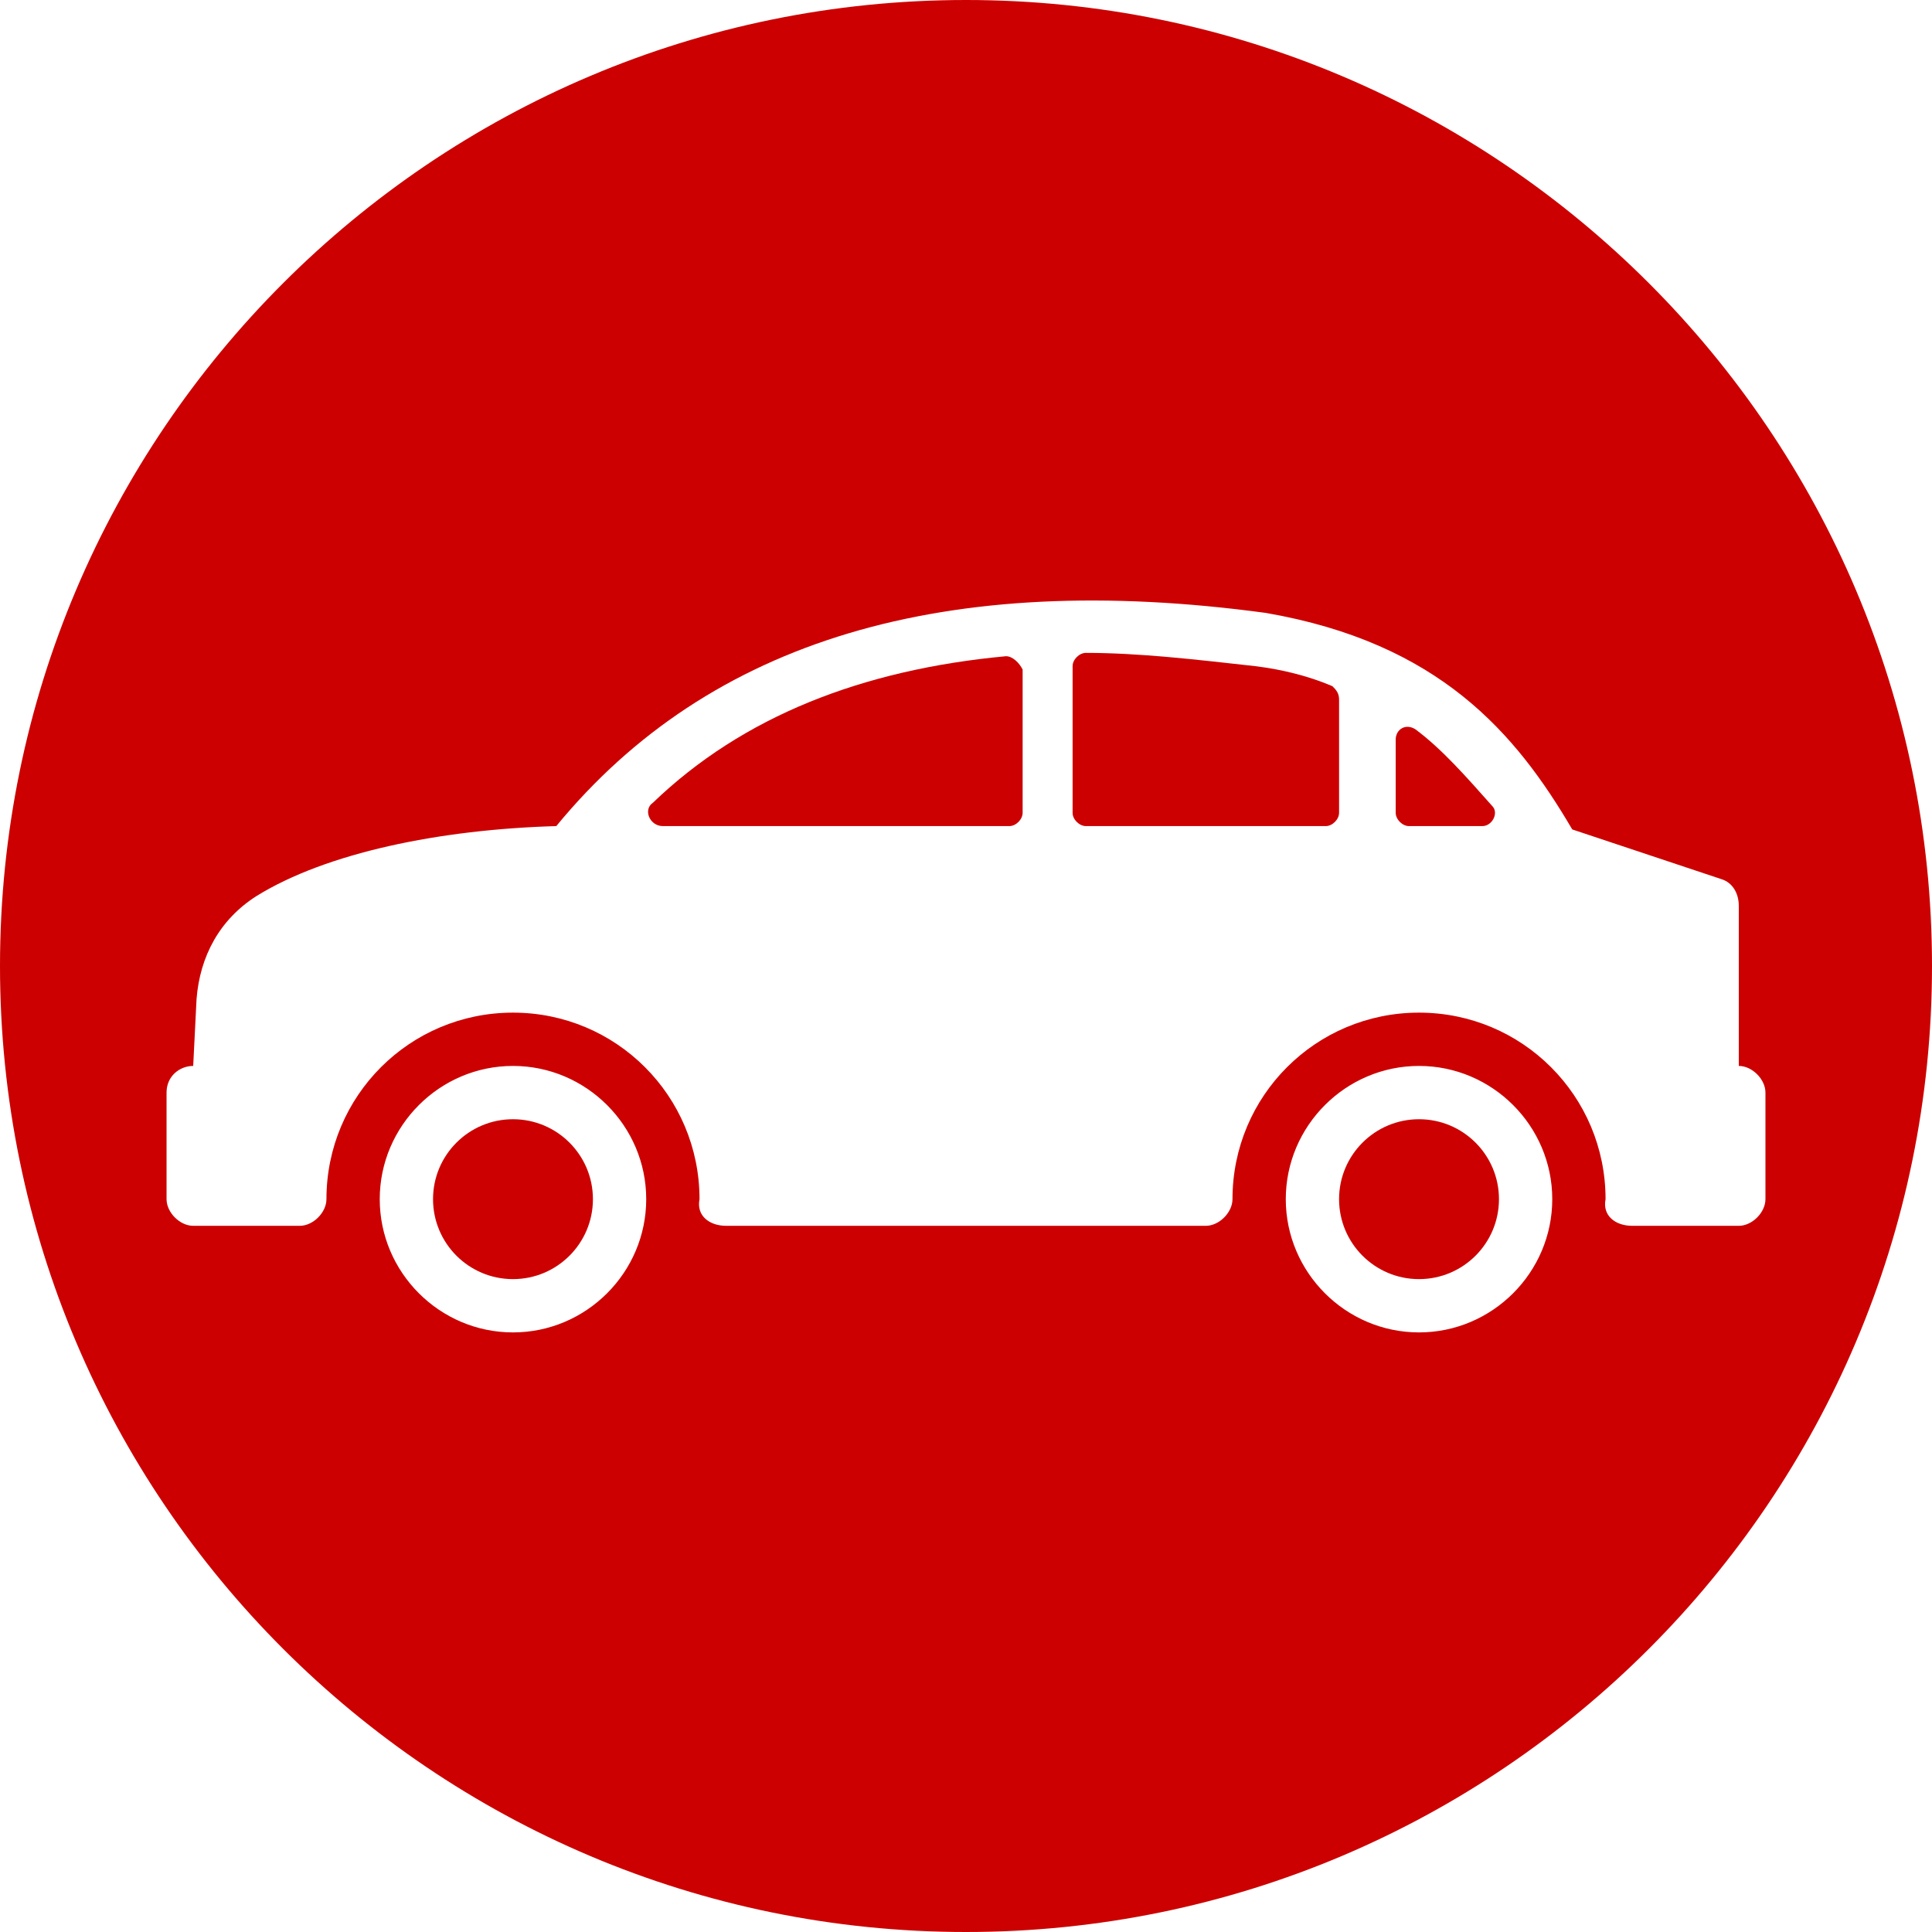 <?xml version="1.0" encoding="utf-8"?>
<!-- Generator: Adobe Illustrator 20.0.0, SVG Export Plug-In . SVG Version: 6.00 Build 0)  -->
<svg version="1.1" id="_2wd_Awd" xmlns="http://www.w3.org/2000/svg" xmlns:xlink="http://www.w3.org/1999/xlink" x="0px" y="0px"
	 viewBox="0 0 58 58" style="enable-background:new 0 0 58 58;" xml:space="preserve">
<style type="text/css">
	.st0{display:none;fill:#FFFFFF;}
	.st1{display:none;}
	.st2{display:inline;}
	.st3{fill:#FFFFFF;}
	.st4{display:inline;fill:#CC0000;}
	.st5{display:inline;fill:#FFFFFF;}
	.st6{fill:#CC0000;}
</style>
<path class="st0" d="M28.6,9.8c-10.9,0-19.7,8.8-19.7,19.7s8.8,19.7,19.7,19.7s19.7-8.8,19.7-19.6C48.2,18.6,39.5,9.8,28.6,9.8z
	 M28.5,44.5c-8.3,0-15-6.7-15-15s6.7-15,15-15s15,6.7,15,15C43.5,37.7,36.8,44.5,28.5,44.5z M35.5,28.1c1.9-0.6,3.8-1.3,5.7-2
	c-0.6-2.3-1.8-4.3-3.5-6c-1.6,1.4-3.1,2.7-4.6,4c-0.8-0.5-1.6-0.9-2.4-1.4c0.4-1.9,0.8-3.9,1.2-5.9c-2.3-0.6-4.6-0.6-6.9,0
	c0.4,2,0.8,4,1.2,5.9c-0.8,0.5-1.6,0.9-2.4,1.4c-1.5-1.3-3-2.6-4.6-4c-1.7,1.7-2.8,3.7-3.4,6c2,0.7,3.8,1.3,5.7,2c0,0.9,0,1.9,0,2.8
	c-1.9,0.6-3.8,1.3-5.7,2c0.6,2.3,1.8,4.3,3.4,6c1.6-1.4,3.1-2.7,4.6-4c0.8,0.5,1.6,0.9,2.4,1.4c-0.4,1.9-0.8,3.9-1.2,5.9
	c2.3,0.6,4.6,0.6,6.9,0c-0.4-2-0.8-4-1.2-5.9c0.8-0.5,1.6-0.9,2.4-1.4c1.5,1.3,3,2.6,4.6,4c1.7-1.7,2.8-3.7,3.4-6
	c-2-0.7-3.9-1.3-5.7-2C35.5,29.9,35.5,29,35.5,28.1z M28.5,31.8c-1.3,0-2.3-1.1-2.3-2.4s1.1-2.3,2.3-2.3c1.3,0,2.4,1.1,2.3,2.4
	C30.9,30.8,29.8,31.8,28.5,31.8z"/>
<g class="st1">
	<g class="st2">
		<path class="st3" d="M24.1,27.5c0.4,0.4,0.9,0.7,1.5,0.7c1.8,0,3.5-0.6,4.9-1.8c2.6-2.2,2.9-5.9,0.5-8.4c-1.4-1.5-3.2-2.2-5.2-2.3
			c-0.7,0-1.2,0.2-1.7,0.7c-0.4,0.4-0.6,0.9-0.8,1.4c-0.5,1.3-0.7,2.7-0.7,4s0.1,2.4,0.4,3.4C23.2,26,23.5,26.9,24.1,27.5z M19.3,22
			c0-0.7-0.5-1.3-1.2-1.3s-1.2,0.6-1.2,1.2c0,0.7,0.6,1.3,1.3,1.3C18.8,23.2,19.3,22.7,19.3,22z M18.5,26.5c0,0.7,0.5,1.3,1.2,1.3
			s1.2-0.5,1.2-1.2s-0.6-1.3-1.2-1.3C19,25.3,18.5,25.9,18.5,26.5z M19.7,18.7c0.7,0,1.3-0.6,1.3-1.3c0-0.7-0.6-1.2-1.2-1.2
			c-0.7,0-1.3,0.5-1.3,1.2C18.5,18.1,19,18.6,19.7,18.7z M15.6,16.4c-0.6,0-1,0.5-1,1c0,0.6,0.4,1,1,1s1-0.5,1-1
			C16.6,16.8,16.1,16.4,15.6,16.4z M14.9,22c0-0.6-0.5-1-1-1.1c-0.6,0-1,0.5-1.1,1c0,0.6,0.5,1,1,1C14.5,23,14.9,22.6,14.9,22z
			 M15.6,25.5c-0.6,0-1,0.5-1,1c0,0.6,0.5,1,1,1c0.6,0,1-0.5,1-1S16.2,25.5,15.6,25.5z M10.2,21.1c-0.5,0-0.8,0.4-0.8,0.8
			c0,0.5,0.4,0.8,0.8,0.8c0.5,0,0.8-0.4,0.8-0.8S10.6,21.2,10.2,21.1z M11.8,18.2c0.5,0,0.8-0.4,0.8-0.8c0-0.5-0.4-0.8-0.8-0.8
			c-0.5,0-0.8,0.4-0.8,0.8C11,17.8,11.4,18.2,11.8,18.2z M11.8,25.7c-0.5,0-0.8,0.4-0.8,0.8c0,0.5,0.4,0.8,0.8,0.8
			c0.5,0,0.8-0.4,0.8-0.8C12.7,26.1,12.3,25.7,11.8,25.7z M48.6,26.9c-0.2-1.6-1.4-2.6-2.9-2.5c-0.6,0-1.2,0.3-1.7,0.5
			c-6.8,3-13.6,6.1-20.2,9.5c-1.7,0.9-3.4,1.8-5.1,2.8c-0.4,0.2-0.8,0.6-1.1,1c-0.6,0.7-0.5,1.6,0.1,2.3c0.4,0.4,0.8,0.7,1.3,0.9
			c1,0.4,2,0.6,3.1,0.7c1.5,0,3,0,4.5,0l0,0c0.4,0,0.8,0,1.3,0c1.9,0,3.8-0.1,5.6-0.3s3.7-0.5,5.5-0.8c2-0.3,3.8-1.2,5.2-2.7
			c1.1-1.1,1.8-2.4,2.4-3.8c0.7-1.7,1.2-3.5,1.8-5.3C48.7,28.5,48.8,27.7,48.6,26.9z M46.1,31.5c-0.2,1.4-1.2,2.7-3.1,2.8
			c-0.1,1.8-0.9,3.2-2.5,4.1c-1.6,0.9-3.2,0.7-4.8-0.2c-1.2,1.9-3.6,2.4-5.4,1.1c-0.7,0.8-1.6,1.3-2.7,1.2c-0.7,0-1.4-0.3-1.9-0.8
			c-1.1-1-1.3-2.7-0.5-4c0.7-1.2,2.4-1.9,4.1-1.1c1.1-1.7,2.6-2.2,4.5-1.7c0.4-1.3,1.2-2.3,2.5-2.9c1.2-0.6,2.5-0.6,3.8-0.1
			c0.4-0.9,1.1-1.5,2-1.8c0.7-0.2,1.4-0.2,2.1,0.1C45.4,28.8,46.2,30.2,46.1,31.5z M38.2,30.6c-1.6,0-3,1.1-3.5,2.6
			c0,0.2,0,0.3,0.1,0.4c1,0.9,1.5,2,1.2,3.4c0,0.2,0,0.3,0.2,0.4c0.8,0.5,1.6,0.7,2.5,0.5c1.9-0.3,3.3-2,3.1-3.9
			C41.7,32.1,40.1,30.6,38.2,30.6z M38.3,36.9c-0.4,0-0.6-0.2-0.6-0.5s0.2-0.5,0.6-0.5c0.8,0,1.5-0.7,1.5-1.5c0-0.4,0.2-0.6,0.5-0.6
			s0.5,0.3,0.5,0.6C40.8,35.7,39.7,36.9,38.3,36.9z M32.8,33.8c-1-0.2-2.1,0.4-2.6,1.4c0,0.1,0,0.2,0,0.3c0.6,0.8,0.9,1.7,0.6,2.7
			c0,0.1,0,0.2,0.1,0.3c0.5,0.3,1,0.5,1.4,0.5c1.8,0,3-1.5,2.7-3.1C34.8,34.8,33.9,34,32.8,33.8z M27.7,35.3c-1.2,0-2.1,0.9-2.1,2.1
			c0,1.2,0.9,2.1,2.1,2.1c1.1,0,2.1-0.9,2.1-2.1C29.8,36.3,28.9,35.3,27.7,35.3z M42.8,29.1c-0.7,0-1.3,0.4-1.7,1.2
			c-0.1,0.1-0.1,0.2,0.1,0.4c0.8,0.6,1.3,1.4,1.6,2.4c0.1,0.2,0.2,0.3,0.4,0.3c1.1-0.1,2-1.1,1.9-2.2C45,30,44,29.1,42.8,29.1z"/>
	</g>
</g>
<g class="st1">
	<path class="st4" d="M57.9,30c-3.3-1.6-6.9-2.2-10.5-2.9c-12.6-2.5-25.3-3.3-38.1-2.8c-3.1,0.1-6.1,0.9-9.3,1.3
		c0.1-0.7,0.2-1.6,0.3-2.4C2.9,11,13,1.7,25.3,0.2c0.3,0,0.6-0.1,0.9-0.2c1.8,0,3.5,0,5.3,0c0.3,0.1,0.5,0.2,0.8,0.2
		C44.5,2,52.6,8.8,56.6,20.3c0.7,1.9,0.9,4,1.3,6C57.9,27.6,57.9,28.8,57.9,30z"/>
	<path class="st4" d="M26.2,58c-2.2-0.5-4.4-0.8-6.5-1.5c-4.9-1.5-9-4.4-12.5-8.1c-0.5-0.6-0.7-1.1-0.3-1.8c0.6-1.3,1.1-2.6,1.8-4
		c4.6,1.5,9.1,2.8,13.5,4.4c2.4,0.9,4.3,2.8,5.9,4.8c1.3,1.7,2.5,3.5,3.7,5.3c0.3,0.5,0.3,0.8-0.3,1C29.8,58,28,58,26.2,58z"/>
	<path class="st4" d="M11.4,36.4c0.7-0.6,1.1-1.2,1.7-1.6c5.2-3.8,11-6.4,17.1-8.3c0.6-0.2,1.3-0.2,1.9-0.2
		c4.6,0.1,9.2,0.7,13.6,1.8c0.3,0.1,0.7,0.2,1,0.4c0.1,0,0.2,0.1,0.5,0.3c-0.6,0.5-1,1-1.5,1.3c-4.8,3.1-9.6,6.1-14.3,9.1
		c-1.6,1-3.1,1.3-5,0.8c-4.5-1.1-9-2-13.4-3C12.5,36.8,12.1,36.6,11.4,36.4z M12.9,35.9c0.1,0.1,0.1,0.2,0.2,0.3
		c0.1,0,0.2,0,0.3-0.1c4.2-3.2,9-5.4,13.8-7.4c2.3-1,4.7-1.6,7.2-1.3c3.4,0.5,6.8,1,10.2,1.5c0.3,0,0.6,0.1,0.9,0.1
		c0-0.1,0-0.2,0.1-0.3c-0.4-0.1-0.9-0.3-1.3-0.3c-2.9-0.5-5.7-1.1-8.6-1.3c-1.9-0.2-3.9-0.3-5.7,0.3c-5.8,1.7-11.2,4.5-16.2,7.9
		C13.5,35.3,13.2,35.6,12.9,35.9z"/>
	<path class="st4" d="M57.6,32.6c-0.5,5-2.2,9.4-5.1,13.4c-4.1,5.6-9.5,9.3-16.2,11.1c-0.8,0.2-1.3,0.2-1.8-0.6
		c-0.8-1.3-1.7-2.6-2.6-4C41.4,47.1,50.2,40.7,57.6,32.6z"/>
	<path class="st4" d="M6.7,42.1c-0.6,1.3-1.1,2.3-1.7,3.7c-1-1.7-1.8-3.2-2.6-4.6C2.5,41.1,2.5,41,2.6,41
		C3.9,41.3,5.3,41.6,6.7,42.1z"/>
</g>
<g class="st1">
	<path class="st5" d="M36.6,46.2c-2.5-0.7-4.7-1.3-6.8-1.9c-5-1.4-10-2.8-15-4.2c-0.8-0.2-1.7-0.6-2.4-1c-1.1-0.6-1.8-1.5-1.8-2.9
		c0-2.7,0-5.3,0-8c0-1.7,0.7-2.8,2.2-3.7c6.6-3.6,13.4-6.7,20.8-8.5c1.2-0.3,2.6-0.1,3.9,0.1c3.4,0.3,6.8,0.8,10.2,1.2
		c0.2,0,0.5,0,0.7,0.1c0.4,0.2,0.7,0.5,1.1,0.8c-0.4,0.2-0.7,0.5-1.1,0.6c-2.9,0.6-5.8,0.9-8.6,1.7c-3.5,0.9-7.1,1.9-10.5,3.2
		C26,25,23,26.9,19.8,28.5c-0.8,0.4-1.1,1-0.8,1.9c0.4,1.3,0.5,2.7,1.1,3.9c0.5,0.9,1.5,1.7,2.4,2.1c3.5,1.4,7,2.6,10.5,4
		c0.6,0.2,1.2,0.8,1.5,1.3C35.2,43,35.8,44.5,36.6,46.2z"/>
</g>
<g class="st1">
	<path class="st5" d="M23.4,38.2c-3.2,0-6.5-0.1-9.7,0c-1.9,0.1-2.1-1.1-1.8-2.5c0.1-0.8,0.4-1.5,0.7-2.3c1.4-4.7,1-9.2-1.2-13.5
		c-0.1-0.2-0.3-0.5-0.4-0.8c-0.4-1.1,0-1.6,1.1-1.6c3.5,0.1,7.1,0.5,10,2.4c6,3.9,12.8,5.8,19.4,8.5c1.4,0.6,2.8,1.3,4.2,1.7
		c1.9,0.6,2.8,2,3.4,3.7c0.4,1-0.3,1.6-1,1.8c-2.2,0.6-4.4,1.4-6.6,1.6C35.4,37.8,29.4,38,23.4,38.2L23.4,38.2z"/>
</g>
<g>
	<path class="st6" d="M30.2,19.7c-4.3,0.4-7.9,1.8-10.6,4.4c-0.3,0.2-0.1,0.7,0.3,0.7h10.4c0.2,0,0.4-0.2,0.4-0.4v-4.3
		C30.6,19.9,30.4,19.7,30.2,19.7z"/>
	<circle class="st6" cx="42.6" cy="36" r="2.4"/>
	<path class="st6" d="M40,20.6c-0.7-0.3-1.5-0.5-2.3-0.6c-1.8-0.2-3.5-0.4-5.1-0.4c-0.2,0-0.4,0.2-0.4,0.4v4.4
		c0,0.2,0.2,0.4,0.4,0.4h7.2c0.2,0,0.4-0.2,0.4-0.4l0-3.4C40.2,20.8,40.1,20.7,40,20.6z"/>
	<circle class="st6" cx="15.4" cy="36" r="2.4"/>
	<path class="st6" d="M42.5,21.9c-0.3-0.2-0.6,0-0.6,0.3l0,2.2c0,0.2,0.2,0.4,0.4,0.4h2.2c0.3,0,0.5-0.4,0.3-0.6
		C44,23.3,43.3,22.5,42.5,21.9z"/>
	<path class="st6" d="M29,0C13,0,0,13,0,29s13,29,29,29s29-13,29-29S45,0,29,0z M15.4,40c-2.2,0-4-1.8-4-4c0-2.2,1.8-4,4-4
		c2.2,0,4,1.8,4,4C19.4,38.2,17.6,40,15.4,40z M42.6,40c-2.2,0-4-1.8-4-4c0-2.2,1.8-4,4-4s4,1.8,4,4C46.6,38.2,44.8,40,42.6,40z
		 M52.2,36.8H49c-0.5,0-0.9-0.3-0.8-0.8c0-3.1-2.5-5.6-5.6-5.6c-3.1,0-5.6,2.5-5.6,5.6c0,0,0,0,0,0c0,0.4-0.4,0.8-0.8,0.8H21.8
		c-0.5,0-0.9-0.3-0.8-0.8c0-3.1-2.5-5.6-5.6-5.6c-3.1,0-5.6,2.5-5.6,5.6c0,0,0,0,0,0c0,0.4-0.4,0.8-0.8,0.8H5.8
		C5.4,36.8,5,36.4,5,36v-3.2C5,32.3,5.4,32,5.8,32l0.1-2c0.1-1.3,0.7-2.4,1.8-3.1c2.1-1.3,5.5-2,9-2.1c4.6-5.6,11.7-7.7,21.3-6.4
		c0,0,0,0,0,0c5.2,0.9,7.5,3.6,9.2,6.5l4.5,1.5c0.3,0.1,0.5,0.4,0.5,0.8V32c0.4,0,0.8,0.4,0.8,0.8V36C53,36.4,52.6,36.8,52.2,36.8z"
		/>
</g>
</svg>
